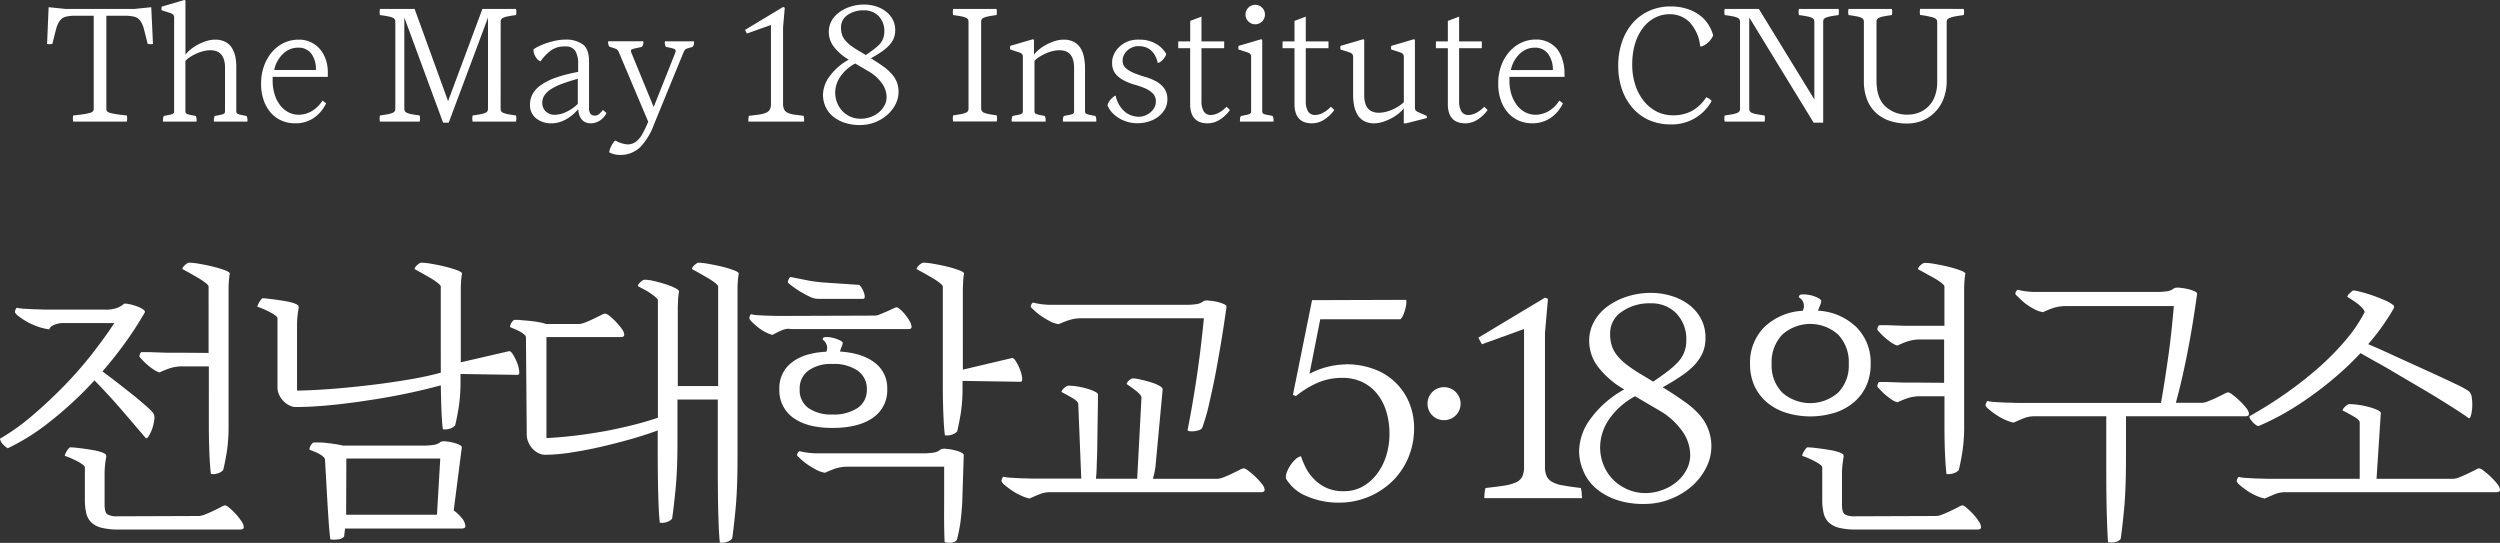 <svg xmlns="http://www.w3.org/2000/svg" viewBox="0 0 585.61 127.17"><rect x="0" y="0" width="585.61" height="127.17" fill="#333333" stroke="none"/><defs><style>.cls-1{fill:#fff;}</style></defs><g id="레이어_2" data-name="레이어 2"><g id="레이어_1-2" data-name="레이어 1"><path class="cls-1" d="M35.43,1.69l.4,8.6a3.23,3.23,0,0,1-1.24,0c-.35-1.44-.64-2.6-.88-3.48a5.59,5.59,0,0,0-.9-2,2.47,2.47,0,0,0-1.38-.9,9.4,9.4,0,0,0-2.32-.22h-4.2V25.45a1.11,1.11,0,0,0,.14.58,1.23,1.23,0,0,0,.64.38,12.83,12.83,0,0,0,1.44.32c.63.1,1.49.21,2.58.32a3.85,3.85,0,0,1,.08.7,4.69,4.69,0,0,1-.08.74H17.15a4.69,4.69,0,0,1-.08-.74,3.85,3.85,0,0,1,.08-.7c1.07-.11,1.92-.22,2.56-.32a13.38,13.38,0,0,0,1.46-.32,1.23,1.23,0,0,0,.64-.38,1.11,1.11,0,0,0,.14-.58V3.69h-4.2a9.4,9.4,0,0,0-2.32.22,2.47,2.47,0,0,0-1.38.9,5.59,5.59,0,0,0-.9,2c-.24.88-.53,2-.88,3.48a3.23,3.23,0,0,1-1.24,0l.36-8.6,4,.4H31.51Z"/><path class="cls-1" d="M57.75,27.17a1.61,1.61,0,0,1,.2.64,2.58,2.58,0,0,1,0,.68H50.11a2.42,2.42,0,0,1,0-.66,1.6,1.6,0,0,1,.2-.66l1.32-.26a3.29,3.29,0,0,0,.72-.22.59.59,0,0,0,.3-.28,1.16,1.16,0,0,0,.06-.4V15.89q0-4.12-3.44-4.12a6.54,6.54,0,0,0-1.66.22,9.11,9.11,0,0,0-1.64.58,10.72,10.72,0,0,0-1.46.8,5.32,5.32,0,0,0-1.08.88V26a1.16,1.16,0,0,0,.06.4.59.59,0,0,0,.3.28,3.29,3.29,0,0,0,.72.22l1.32.26a1.61,1.61,0,0,1,.2.64,2.58,2.58,0,0,1,0,.68H38.19a2.42,2.42,0,0,1,0-.66,1.6,1.6,0,0,1,.2-.66l1.32-.26a3.29,3.29,0,0,0,.72-.22.59.59,0,0,0,.3-.28,1.16,1.16,0,0,0,.06-.4V4.33a1.42,1.42,0,0,0-.18-.86,1.68,1.68,0,0,0-.74-.42l-2-.64A1,1,0,0,1,37.83,2a1.26,1.26,0,0,1,.08-.46L43,.05c.29-.11.44,0,.44.24V12.81a6.51,6.51,0,0,1,1.2-1.22,10.45,10.45,0,0,1,1.68-1.12,10.71,10.71,0,0,1,2-.84,6.56,6.56,0,0,1,2.08-.34,5,5,0,0,1,2.42.54,4,4,0,0,1,1.54,1.46,6.48,6.48,0,0,1,.8,2.14A13.11,13.11,0,0,1,55.35,16V26a1.16,1.16,0,0,0,.06.4.59.59,0,0,0,.3.28,3.29,3.29,0,0,0,.72.22Z"/><path class="cls-1" d="M76.79,18H63.87a2,2,0,0,0,0,.44v.44a10.59,10.59,0,0,0,.5,3.36,8.17,8.17,0,0,0,1.34,2.52,5.81,5.81,0,0,0,1.94,1.58,5.22,5.22,0,0,0,2.34.54,6.34,6.34,0,0,0,2.86-.74,7.6,7.6,0,0,0,2.7-2.58l.84.64a8.48,8.48,0,0,1-2.88,3.42,7.53,7.53,0,0,1-4.36,1.26A7.77,7.77,0,0,1,66,28.27a7.34,7.34,0,0,1-2.51-1.8,8.78,8.78,0,0,1-1.7-2.92,11.66,11.66,0,0,1-.63-4,12,12,0,0,1,.68-4.08,10.2,10.2,0,0,1,1.86-3.26,8.53,8.53,0,0,1,2.8-2.16A8,8,0,0,1,70,9.29a6.3,6.3,0,0,1,2.86.62A6.19,6.19,0,0,1,75,11.57,7.55,7.55,0,0,1,76.33,14a9,9,0,0,1,.46,2.9Zm-7-6.84a5,5,0,0,0-3.46,1.42,7.22,7.22,0,0,0-2.1,3.82H74A6.22,6.22,0,0,0,73,12.67,3.69,3.69,0,0,0,69.75,11.17Z"/><path class="cls-1" d="M117.27,25.45a1.22,1.22,0,0,0,.12.58,1.07,1.07,0,0,0,.5.4,5.15,5.15,0,0,0,1.1.32c.48.09,1.1.19,1.88.3a4.48,4.48,0,0,1,.08.72,4.73,4.73,0,0,1-.08.72H110.71a4.73,4.73,0,0,1-.08-.72,4.48,4.48,0,0,1,.08-.72c.77-.11,1.4-.21,1.88-.3a5.15,5.15,0,0,0,1.1-.32,1.12,1.12,0,0,0,.5-.4,1.22,1.22,0,0,0,.12-.58V4.13l-9.2,24.6h-1.32L94.71,4.09V25.45a1.22,1.22,0,0,0,.12.58,1.12,1.12,0,0,0,.5.4,5.15,5.15,0,0,0,1.1.32c.48.09,1.11.19,1.88.3a4.48,4.48,0,0,1,.08.72,4.73,4.73,0,0,1-.08.72H89a4.73,4.73,0,0,1-.08-.72,4.48,4.48,0,0,1,.08-.72c.77-.11,1.4-.21,1.88-.3a5.34,5.34,0,0,0,1.1-.32,1.12,1.12,0,0,0,.5-.4,1.22,1.22,0,0,0,.12-.58V5.13a1.19,1.19,0,0,0-.12-.58,1.06,1.06,0,0,0-.5-.4,4.78,4.78,0,0,0-1.1-.32c-.48-.1-1.11-.2-1.88-.3a4.73,4.73,0,0,1-.08-.72A4.48,4.48,0,0,1,89,2.09h8.12l7.84,21.6L113,2.09h7.88a4.48,4.48,0,0,1,.08.72,4.73,4.73,0,0,1-.08.72c-.78.1-1.4.2-1.88.3a4.63,4.63,0,0,0-1.1.32,1,1,0,0,0-.5.4,1.19,1.19,0,0,0-.12.58Z"/><path class="cls-1" d="M142.07,26.49a4.43,4.43,0,0,1-1.7,1.84,4.09,4.09,0,0,1-1.94.56q-2.69,0-3-3.32a9.87,9.87,0,0,1-2.74,2.32,6.9,6.9,0,0,1-3.5,1,5.57,5.57,0,0,1-3.6-1.16,3.89,3.89,0,0,1-1.44-3.2,5.17,5.17,0,0,1,.62-2.52,6.17,6.17,0,0,1,2-2.12,13.75,13.75,0,0,1,3.48-1.72,33.12,33.12,0,0,1,5.18-1.32V15a5.8,5.8,0,0,0-.66-3.06,2.57,2.57,0,0,0-2.38-1.06,5.36,5.36,0,0,0-3.42,1,11.06,11.06,0,0,0-2.34,2.48A1.8,1.8,0,0,1,126,14a3.37,3.37,0,0,1-.54-.68,3.88,3.88,0,0,1-.38-.86,2.36,2.36,0,0,1-.1-.9,7.48,7.48,0,0,1,1.32-.76,14.71,14.71,0,0,1,1.86-.74,15.68,15.68,0,0,1,2.12-.56,10.42,10.42,0,0,1,2.1-.22,6.68,6.68,0,0,1,4.14,1.12c1,.74,1.46,2.09,1.46,4v10.8a2.34,2.34,0,0,0,.34,1.48,1.27,1.27,0,0,0,1,.4,1.56,1.56,0,0,0,1-.34,5.3,5.3,0,0,0,.9-1Zm-12,.4a6.5,6.5,0,0,0,2.62-.7,9.37,9.37,0,0,0,2.66-1.86V18.45c-1.42.4-2.64.79-3.68,1.18a13,13,0,0,0-2.58,1.24,5.13,5.13,0,0,0-1.54,1.44,3.1,3.1,0,0,0-.52,1.78,2.68,2.68,0,0,0,.8,2A3.07,3.07,0,0,0,130.07,26.89Z"/><path class="cls-1" d="M162.55,9.69a2.06,2.06,0,0,1,0,.66,1.21,1.21,0,0,1-.36.66c-.4.1-.72.19-.94.26a2.51,2.51,0,0,0-.56.22.75.75,0,0,0-.32.28,3.42,3.42,0,0,0-.22.4l-7,17.08A15.11,15.11,0,0,1,150,34.44a6.64,6.64,0,0,1-4.84,1.85,5.54,5.54,0,0,1-1.28-.16,5.28,5.28,0,0,1-1.16-.44,2.1,2.1,0,0,1,.14-.7,5.06,5.06,0,0,1,.36-.84,5.46,5.46,0,0,1,.46-.76,1.36,1.36,0,0,1,.48-.46,7.09,7.09,0,0,0,2.64.88,3.19,3.19,0,0,0,2-.5,5.39,5.39,0,0,0,1.6-1.8,23.88,23.88,0,0,0,1.44-3l-6.92-16.36a1.25,1.25,0,0,0-.56-.66,10,10,0,0,0-1.52-.5,1.15,1.15,0,0,1-.36-.66,1.81,1.81,0,0,1,0-.66h8.2a2.06,2.06,0,0,1,0,.66,1.21,1.21,0,0,1-.36.66l-1.34.3a3.81,3.81,0,0,0-.76.2.78.78,0,0,0-.34.18.29.29,0,0,0-.08.24,1.77,1.77,0,0,0,.16.6l5.16,12.56,5-12.56a2.05,2.05,0,0,0,.16-.6c0-.22-.16-.38-.46-.5A11.72,11.72,0,0,0,156,11a1.48,1.48,0,0,1-.24-.66,1.62,1.62,0,0,1,0-.66Z"/><path class="cls-1" d="M188.23,27.13a4.47,4.47,0,0,1,.12.68,6,6,0,0,1,0,.68H175.31a6,6,0,0,1,0-.68,4.47,4.47,0,0,1,.12-.68c1-.11,1.85-.22,2.52-.32a6.36,6.36,0,0,0,1.58-.44,1.7,1.7,0,0,0,.82-.76,3,3,0,0,0,.24-1.32V5.85l-5.64,2L174.51,7l8.92-5.36.4.16-.4,4.6V24.29a3,3,0,0,0,.24,1.32,1.78,1.78,0,0,0,.8.78,4.74,4.74,0,0,0,1.48.44Z"/><path class="cls-1" d="M204,13.65c1.12.69,2.09,1.33,2.92,1.92a11.47,11.47,0,0,1,2,1.8,6.52,6.52,0,0,1,1.18,1.92,6.3,6.3,0,0,1,.38,2.24,6.5,6.5,0,0,1-.7,2.88,8.32,8.32,0,0,1-1.92,2.48A9.88,9.88,0,0,1,205,28.63a9.52,9.52,0,0,1-3.54.66,11.21,11.21,0,0,1-3.74-.58A8.41,8.41,0,0,1,195,27.17a6.2,6.2,0,0,1-1.66-2.26,6.75,6.75,0,0,1-.56-2.74,7.44,7.44,0,0,1,1.54-4.28,13.61,13.61,0,0,1,4.5-3.92,12,12,0,0,1-3.42-2.92,5.74,5.74,0,0,1-1.26-3.56,5.26,5.26,0,0,1,.66-2.62,6.3,6.3,0,0,1,1.8-2,9.07,9.07,0,0,1,2.64-1.32,10.37,10.37,0,0,1,3.18-.48,9.05,9.05,0,0,1,2.7.4,7.43,7.43,0,0,1,2.32,1.16,5.83,5.83,0,0,1,1.64,1.88,5.29,5.29,0,0,1,.62,2.6,5,5,0,0,1-.4,2,6.17,6.17,0,0,1-1.16,1.66,11.21,11.21,0,0,1-1.8,1.46C205.65,12.7,204.87,13.17,204,13.65Zm-2.32,14.16a6.7,6.7,0,0,0,2.2-.38,6.62,6.62,0,0,0,1.92-1.06,5.7,5.7,0,0,0,1.36-1.62,4.19,4.19,0,0,0,.52-2,5.58,5.58,0,0,0-1.16-3.32,9.65,9.65,0,0,0-3-2.68l-3.2-1.88a9.9,9.9,0,0,0-3.6,3.26,6.7,6.7,0,0,0-1.08,3.5,6.4,6.4,0,0,0,.48,2.5,5.94,5.94,0,0,0,1.32,2,6.24,6.24,0,0,0,1.94,1.28A6.1,6.1,0,0,0,201.67,27.81ZM197,6.49a5.2,5.2,0,0,0,.22,1.58,4,4,0,0,0,.74,1.34,8,8,0,0,0,1.32,1.26,19,19,0,0,0,2,1.3l1.52.92c.72-.48,1.35-.93,1.9-1.34a12.67,12.67,0,0,0,1.4-1.24A4.6,4.6,0,0,0,206.87,9a4.4,4.4,0,0,0,.28-1.58,5,5,0,0,0-1.34-3.66,4.63,4.63,0,0,0-3.42-1.34,6.41,6.41,0,0,0-3.9,1.12A3.47,3.47,0,0,0,197,6.49Z"/><path class="cls-1" d="M229.83,25.45A1.22,1.22,0,0,0,230,26a1.07,1.07,0,0,0,.5.4,5.15,5.15,0,0,0,1.1.32c.48.09,1.1.19,1.88.3a4.48,4.48,0,0,1,.08.72,4.73,4.73,0,0,1-.08.72H223.27a3.72,3.72,0,0,1-.08-.72,3.57,3.57,0,0,1,.08-.72c.77-.11,1.4-.21,1.88-.3a5.34,5.34,0,0,0,1.1-.32,1.12,1.12,0,0,0,.5-.4,1.22,1.22,0,0,0,.12-.58V5.13a1.19,1.19,0,0,0-.12-.58,1.06,1.06,0,0,0-.5-.4,4.78,4.78,0,0,0-1.1-.32c-.48-.1-1.11-.2-1.88-.3a3.72,3.72,0,0,1-.08-.72,3.57,3.57,0,0,1,.08-.72h10.16a4.48,4.48,0,0,1,.08.72,4.73,4.73,0,0,1-.08.72c-.78.1-1.4.2-1.88.3a4.63,4.63,0,0,0-1.1.32,1,1,0,0,0-.5.4,1.19,1.19,0,0,0-.12.58Z"/><path class="cls-1" d="M256.59,27.17a1.78,1.78,0,0,1,.2.64,3.86,3.86,0,0,1,0,.68H249a2.42,2.42,0,0,1,0-.66,1.47,1.47,0,0,1,.2-.66l1.32-.26a3.29,3.29,0,0,0,.72-.22.59.59,0,0,0,.3-.28,1.16,1.16,0,0,0,.06-.4V15.89q0-4.12-3.44-4.12a6.48,6.48,0,0,0-1.66.22,8.85,8.85,0,0,0-1.64.58,10.72,10.72,0,0,0-1.46.8,4.82,4.82,0,0,0-1.08.88V26a1.16,1.16,0,0,0,.06.4.59.59,0,0,0,.3.28,3.29,3.29,0,0,0,.72.22l1.32.26a1.78,1.78,0,0,1,.2.64,3.86,3.86,0,0,1,0,.68H237a2.42,2.42,0,0,1,0-.66,1.47,1.47,0,0,1,.2-.66l1.32-.26a3.29,3.29,0,0,0,.72-.22.59.59,0,0,0,.3-.28,1.16,1.16,0,0,0,.06-.4V13.53a1.42,1.42,0,0,0-.18-.86,1.68,1.68,0,0,0-.74-.42l-2-.64a.88.88,0,0,1-.08-.42,1.08,1.08,0,0,1,.08-.46l5.08-1.48c.29-.11.44,0,.44.24v3.32a6.51,6.51,0,0,1,1.2-1.22,9.63,9.63,0,0,1,1.68-1.12,10.43,10.43,0,0,1,2-.84,6.52,6.52,0,0,1,2.08-.34,5,5,0,0,1,2.42.54,4.08,4.08,0,0,1,1.54,1.46,6.48,6.48,0,0,1,.8,2.14,13.11,13.11,0,0,1,.24,2.54V26a1.16,1.16,0,0,0,.06.4.59.59,0,0,0,.3.28,3.29,3.29,0,0,0,.72.22Z"/><path class="cls-1" d="M266.67,10.81a3.6,3.6,0,0,0-1.38.26,3.74,3.74,0,0,0-2,1.8,2.69,2.69,0,0,0-.32,1.3,2.26,2.26,0,0,0,.78,1.82,7.2,7.2,0,0,0,1.94,1.14,25.43,25.43,0,0,0,2.52.88,12.78,12.78,0,0,1,2.52,1,5.92,5.92,0,0,1,1.94,1.64,4.25,4.25,0,0,1,.78,2.66,4.58,4.58,0,0,1-.58,2.26,6,6,0,0,1-1.54,1.76,7.28,7.28,0,0,1-2.24,1.14,9.2,9.2,0,0,1-2.68.4,8.3,8.3,0,0,1-2.3-.32,8.57,8.57,0,0,1-2-.88,7.53,7.53,0,0,1-1.62-1.32,5.35,5.35,0,0,1-1.06-1.68,2.28,2.28,0,0,1,.34-.82,3.58,3.58,0,0,1,.58-.74,3.82,3.82,0,0,1,.6-.52c.18-.14.32-.19.4-.16a6.62,6.62,0,0,0,2.18,3.78,5.22,5.22,0,0,0,3.22,1.14,4.14,4.14,0,0,0,1.42-.26,4.69,4.69,0,0,0,1.28-.74,4.19,4.19,0,0,0,.94-1.12,2.83,2.83,0,0,0,.36-1.4,2.59,2.59,0,0,0-.76-2,6.3,6.3,0,0,0-1.9-1.2,19.68,19.68,0,0,0-2.46-.84,12.1,12.1,0,0,1-2.46-1,6,6,0,0,1-1.9-1.54,4,4,0,0,1-.76-2.58,4.46,4.46,0,0,1,.5-2.1,5.56,5.56,0,0,1,1.36-1.74,6.25,6.25,0,0,1,2-1.2A7.13,7.13,0,0,1,267,9.29a7.41,7.41,0,0,1,3.66.9,6.4,6.4,0,0,1,2.5,2.42,1.36,1.36,0,0,1-.22.64,5.5,5.5,0,0,1-.52.7,3.67,3.67,0,0,1-.64.56,1.21,1.21,0,0,1-.58.22C270.57,12.11,269.07,10.81,266.67,10.81Z"/><path class="cls-1" d="M288.11,25.77a8.65,8.65,0,0,1-2.5,2.34,5.41,5.41,0,0,1-2.74.78,5.74,5.74,0,0,1-1.58-.22,3.29,3.29,0,0,1-1.3-.74,3.46,3.46,0,0,1-.88-1.4,6.23,6.23,0,0,1-.32-2.16V11.29H276V9.69h2.8V4.89l2.64-1v5.8h5.32v1.6h-5.32V23.65a4.68,4.68,0,0,0,.52,2.42,1.85,1.85,0,0,0,1.72.86,4,4,0,0,0,1.82-.52A7,7,0,0,0,287.31,25Z"/><path class="cls-1" d="M298.11,27.17a1.78,1.78,0,0,1,.2.64,3.86,3.86,0,0,1,0,.68h-7.84a2.42,2.42,0,0,1,0-.66,1.47,1.47,0,0,1,.2-.66l1.32-.26a3.29,3.29,0,0,0,.72-.22.59.59,0,0,0,.3-.28,1.16,1.16,0,0,0,.06-.4V13.53a1.42,1.42,0,0,0-.18-.86,1.68,1.68,0,0,0-.74-.42l-2-.64a.88.88,0,0,1-.08-.42,1.08,1.08,0,0,1,.08-.46l5.08-1.48c.29-.11.44,0,.44.24V26a1.16,1.16,0,0,0,.06.4.59.59,0,0,0,.3.28,3.29,3.29,0,0,0,.72.22ZM291.75,3.41a2.28,2.28,0,1,1,4.56,0,2.28,2.28,0,1,1-4.56,0Z"/><path class="cls-1" d="M312.55,25.77a8.65,8.65,0,0,1-2.5,2.34,5.41,5.41,0,0,1-2.74.78,5.74,5.74,0,0,1-1.58-.22,3.29,3.29,0,0,1-1.3-.74,3.46,3.46,0,0,1-.88-1.4,6.23,6.23,0,0,1-.32-2.16V11.29h-2.8V9.69h2.8V4.89l2.64-1v5.8h5.32v1.6h-5.32V23.65a4.68,4.68,0,0,0,.52,2.42,1.85,1.85,0,0,0,1.72.86,4,4,0,0,0,1.82-.52A7,7,0,0,0,311.75,25Z"/><path class="cls-1" d="M334.23,27.17v.48l-4.84,1.24h-.56V25.37a7.28,7.28,0,0,1-1.21,1.22,11,11,0,0,1-1.69,1.12,13.37,13.37,0,0,1-2,.84,6.81,6.81,0,0,1-2,.34,5,5,0,0,1-2.42-.54A4,4,0,0,1,318,26.89a6.43,6.43,0,0,1-.8-2.14,13.18,13.18,0,0,1-.24-2.54V13.53a1.42,1.42,0,0,0-.18-.86,1.68,1.68,0,0,0-.74-.42l-2-.64a.88.88,0,0,1-.08-.42,1.08,1.08,0,0,1,.08-.46l5.08-1.48c.29-.11.44,0,.44.24v12.8c0,2.74,1.14,4.12,3.44,4.12a7.09,7.09,0,0,0,1.66-.22,10,10,0,0,0,1.64-.58,11,11,0,0,0,1.44-.8,8.29,8.29,0,0,0,1.1-.88V13.53a1.42,1.42,0,0,0-.18-.86,1.68,1.68,0,0,0-.74-.42l-2-.64a.88.88,0,0,1-.08-.42,1.08,1.08,0,0,1,.08-.46L331,9.25c.29-.11.44,0,.44.24V25.05a1.37,1.37,0,0,0,.18.84,2.23,2.23,0,0,0,.74.44Z"/><path class="cls-1" d="M348.47,25.77a8.65,8.65,0,0,1-2.5,2.34,5.41,5.41,0,0,1-2.74.78,5.74,5.74,0,0,1-1.58-.22,3.29,3.29,0,0,1-1.3-.74,3.46,3.46,0,0,1-.88-1.4,6.23,6.23,0,0,1-.32-2.16V11.29h-2.8V9.69h2.8V4.89l2.64-1v5.8h5.32v1.6h-5.32V23.65a4.68,4.68,0,0,0,.52,2.42,1.85,1.85,0,0,0,1.72.86,4,4,0,0,0,1.82-.52A7,7,0,0,0,347.67,25Z"/><path class="cls-1" d="M366.5,18H353.58a2.87,2.87,0,0,0,0,.44v.44a10.59,10.59,0,0,0,.5,3.36,8.4,8.4,0,0,0,1.35,2.52,5.71,5.71,0,0,0,1.94,1.58,5.22,5.22,0,0,0,2.34.54,6.37,6.37,0,0,0,2.86-.74,7.6,7.6,0,0,0,2.7-2.58l.84.64a8.64,8.64,0,0,1-2.88,3.42,7.56,7.56,0,0,1-4.36,1.26,7.74,7.74,0,0,1-3.08-.62,7.34,7.34,0,0,1-2.51-1.8,8.62,8.62,0,0,1-1.7-2.92,11.66,11.66,0,0,1-.63-4,12,12,0,0,1,.67-4.08,10.42,10.42,0,0,1,1.87-3.26,8.43,8.43,0,0,1,2.8-2.16,7.94,7.94,0,0,1,3.5-.78,6.29,6.29,0,0,1,5,2.28A7.34,7.34,0,0,1,366,14a9,9,0,0,1,.46,2.9Zm-7-6.84A5,5,0,0,0,356,12.59a7.28,7.28,0,0,0-2.09,3.82h9.84a6.22,6.22,0,0,0-1.08-3.74A3.69,3.69,0,0,0,359.47,11.17Z"/><path class="cls-1" d="M398.26,10.89a9.58,9.58,0,0,0-2.54-5.74,6.44,6.44,0,0,0-4.58-1.82,7.43,7.43,0,0,0-3.47.82,8.12,8.12,0,0,0-2.79,2.36A11.56,11.56,0,0,0,383,10.23a17,17,0,0,0-.66,4.94,15.09,15.09,0,0,0,.72,4.74,11.94,11.94,0,0,0,2,3.76,9.36,9.36,0,0,0,3,2.46,8.37,8.37,0,0,0,3.78.88A9.28,9.28,0,0,0,396.29,26a9.4,9.4,0,0,0,3.38-3.22,3,3,0,0,1,.69.34,1.87,1.87,0,0,1,.58.54,10.61,10.61,0,0,1-9.68,5.48,12.37,12.37,0,0,1-4.82-.94,11,11,0,0,1-3.84-2.72A13.2,13.2,0,0,1,380,21.11a16.65,16.65,0,0,1-.94-5.74A16.86,16.86,0,0,1,380,9.65a13.08,13.08,0,0,1,2.54-4.36,11.13,11.13,0,0,1,3.86-2.78,12,12,0,0,1,4.88-1,12.57,12.57,0,0,1,3.76.52A9.92,9.92,0,0,1,398,3.47a8,8,0,0,1,2.08,2.14,9,9,0,0,1,1.22,2.68,4,4,0,0,1-.48.86,5.3,5.3,0,0,1-.74.84,5.08,5.08,0,0,1-.9.64A2,2,0,0,1,398.26,10.89Z"/><path class="cls-1" d="M430.67,2.09a4.48,4.48,0,0,1,.08.72,4.73,4.73,0,0,1-.08.72c-.78.1-1.41.2-1.88.3a4.73,4.73,0,0,0-1.11.32,1.06,1.06,0,0,0-.5.4,1.33,1.33,0,0,0-.11.58v23.6h-2.24L409.75,4.09V25.45a1.22,1.22,0,0,0,.12.58,1.07,1.07,0,0,0,.5.4,5.22,5.22,0,0,0,1.09.32c.49.09,1.11.19,1.88.3a3.57,3.57,0,0,1,.08.72,3.72,3.72,0,0,1-.08.72H404a3.72,3.72,0,0,1-.08-.72,3.57,3.57,0,0,1,.08-.72c.77-.11,1.39-.21,1.88-.3a5.22,5.22,0,0,0,1.09-.32,1.07,1.07,0,0,0,.5-.4,1.22,1.22,0,0,0,.12-.58V5.13a1.19,1.19,0,0,0-.12-.58,1,1,0,0,0-.5-.4,4.67,4.67,0,0,0-1.09-.32c-.49-.1-1.11-.2-1.88-.3a3.72,3.72,0,0,1-.08-.72,3.57,3.57,0,0,1,.08-.72h8l13,21.2V5.13a1.19,1.19,0,0,0-.12-.58,1.06,1.06,0,0,0-.5-.4,4.73,4.73,0,0,0-1.11-.32c-.47-.1-1.1-.2-1.88-.3a4.73,4.73,0,0,1-.08-.72,4.48,4.48,0,0,1,.08-.72Z"/><path class="cls-1" d="M460,2.09a4.48,4.48,0,0,1,.08.72,4.73,4.73,0,0,1-.08.72c-.78.1-1.42.2-1.95.3a6.85,6.85,0,0,0-1.24.32,1.64,1.64,0,0,0-.64.4.87.87,0,0,0-.17.58V18.89a11.42,11.42,0,0,1-.73,4.22,9.12,9.12,0,0,1-2,3.14,8.8,8.8,0,0,1-2.95,2,9.52,9.52,0,0,1-3.59.68,12.55,12.55,0,0,1-4.25-.68,8.82,8.82,0,0,1-3.17-1.94,8.34,8.34,0,0,1-2-3.1,11.7,11.7,0,0,1-.71-4.2V5.13a1.19,1.19,0,0,0-.12-.58,1,1,0,0,0-.5-.4,4.67,4.67,0,0,0-1.09-.32c-.49-.1-1.11-.2-1.88-.3a3.72,3.72,0,0,1-.08-.72,3.57,3.57,0,0,1,.08-.72h10.15a3.57,3.57,0,0,1,.08.72,3.72,3.72,0,0,1-.08.72c-.77.1-1.39.2-1.88.3a4.67,4.67,0,0,0-1.09.32,1,1,0,0,0-.5.4,1.08,1.08,0,0,0-.13.58V18.85q0,4.08,2,6a7.35,7.35,0,0,0,5.34,2,7.17,7.17,0,0,0,2.7-.52,6.42,6.42,0,0,0,3.65-3.86,9.25,9.25,0,0,0,.53-3.22V5.13c0-.46-.29-.78-.84-1a18.61,18.61,0,0,0-3.16-.62,3.72,3.72,0,0,1-.08-.72,3.57,3.57,0,0,1,.08-.72Z"/><path class="cls-1" d="M22.12,89.11A87.7,87.7,0,0,1,11.41,99a50.44,50.44,0,0,1-9.59,6,5,5,0,0,1-1.19-1A2.24,2.24,0,0,1,0,102.76a50.63,50.63,0,0,0,7.59-5.43Q11.42,94.07,15,90.4t6.58-7.52q3-3.85,5.21-7.21H14.91a5.37,5.37,0,0,0-2.34.48q-1,.5-1,1a13.53,13.53,0,0,1-3-.74,15.17,15.17,0,0,1-2.49-1.18A14.22,14.22,0,0,1,4.27,74a2.32,2.32,0,0,1-.77-.86c0-.09,0-.3.14-.62s.28-.46.42-.41a8.87,8.87,0,0,0,1.57.21l2.53.13c.95,0,2,.08,3.14.08H24.57a7.83,7.83,0,0,0,2.9-.42,5.85,5.85,0,0,0,1.65-1,6.54,6.54,0,0,1,1.5.21,12.2,12.2,0,0,1,1.68.52,5.05,5.05,0,0,1,1.3.7c.33.25.42.49.28.72Q31.71,77,29.22,80.43T24,87q1.89,1.39,3.74,2.83t3.47,2.73c1.07.86,2,1.66,2.83,2.38a21,21,0,0,1,1.79,1.72,2.11,2.11,0,0,1,.32,1.57,10,10,0,0,1-.49,2.17,8.74,8.74,0,0,1-.84,1.78c-.31.47-.55.59-.74.36l-2.34-2.73c-.92-1.08-1.88-2.21-2.91-3.4S26.73,94,25.58,92.75,23.29,90.27,22.12,89.11Zm30.59,29.26a2.14,2.14,0,0,1,1,.59,14.07,14.07,0,0,1,1.51,1.43,13.28,13.28,0,0,1,1.33,1.69,2.82,2.82,0,0,1,.56,1.41c0,.36-.28.55-.84.55H27.86a16.47,16.47,0,0,1-4.06-.41,5.46,5.46,0,0,1-2.42-1.27,4.42,4.42,0,0,1-1.18-2.18,13.67,13.67,0,0,1-.32-3.14v-7.56c0-.19-.17-.41-.53-.67a9.93,9.93,0,0,0-1.26-.77c-.49-.26-1-.5-1.54-.73a9,9,0,0,0-1.29-.49c-.09,0-.1-.18,0-.39a3.31,3.31,0,0,1,.32-.66,5.29,5.29,0,0,1,.46-.67c.16-.21.31-.31.45-.31a13.66,13.66,0,0,1,1.43.1c.63.07,1.31.15,2,.25s1.44.21,2.16.35a11.76,11.76,0,0,1,1.86.49,4.57,4.57,0,0,1,.7.35c.23.14.3.44.21.91s-.18,1.09-.25,1.75-.1,1.3-.1,2v7.21c0,1.22.22,2,.67,2.28a4.21,4.21,0,0,0,2.27.46l19.18-.07a4.43,4.43,0,0,0,1.47-.39q1-.39,1.92-.84c.63-.3,1.21-.58,1.72-.84A3.08,3.08,0,0,1,52.71,118.37Zm-3.85-35.7V67.11c0-.19-.23-.47-.7-.84a14.85,14.85,0,0,0-1.71-1.15c-.68-.4-1.36-.78-2-1.15l-1.65-.91c-.09-.05-.1-.15,0-.31a1.51,1.51,0,0,1,.38-.53,4.43,4.43,0,0,1,.59-.48,1,1,0,0,1,.53-.21,15.12,15.12,0,0,1,2.45.28c1.07.18,2.14.4,3.19.66a24.92,24.92,0,0,1,2.76.84c.79.3,1.17.57,1.12.81-.09.51-.16,1.09-.21,1.75s-.07,1.32-.07,2V99.47a40.23,40.23,0,0,1-.42,6.43c-.28,1.69-.56,3.09-.84,4.21a2.74,2.74,0,0,1-1.37.8,3.19,3.19,0,0,1-1.5.11c-.14-1-.26-2.54-.35-4.66s-.14-4.42-.14-6.89V85.82h-6a9.84,9.84,0,0,0-3.08.42,20.85,20.85,0,0,0-2.45,1,4.3,4.3,0,0,1-1.4-.67c-.51-.35-1-.71-1.44-1.09a13.72,13.72,0,0,1-1.15-1.11l-.63-.68c-.14-.14-.14-.38,0-.71s.26-.5.35-.5c.61,0,1.2,0,1.78,0l1.9.07,2.27.07c.84,0,1.82,0,2.94,0Z"/><path class="cls-1" d="M119.28,82.25c.23,0,.52.21.87.77a12.22,12.22,0,0,1,.95,1.88,7.8,7.8,0,0,1,.52,2c.07.6-.05.91-.38.91l-13.37-.21V89a40.23,40.23,0,0,1-.42,6.43c-.28,1.69-.56,3.09-.84,4.21a2.75,2.75,0,0,1-1.36.8,3.24,3.24,0,0,1-1.51.11c-.14-.94-.24-2.33-.32-4.17s-.12-3.88-.17-6.12q-3.23.9-7.53,1.82T86.8,93.69q-4.62.74-9.21,1.19c-3,.3-5.84.46-8.36.46a3.47,3.47,0,0,1-1.4-.35,4.93,4.93,0,0,1-1.4-1,5.5,5.5,0,0,1-1.05-1.51A4.21,4.21,0,0,1,65,90.65V74.55c0-.19-.17-.41-.53-.67a9.27,9.27,0,0,0-1.26-.77c-.49-.26-1-.5-1.54-.73a9,9,0,0,0-1.29-.49c-.09,0-.11-.18,0-.39a4,4,0,0,1,.32-.66,5.29,5.29,0,0,1,.46-.67c.16-.21.31-.31.45-.31A13.66,13.66,0,0,1,63,70c.63.07,1.31.15,2,.25s1.44.21,2.17.35a10.89,10.89,0,0,1,1.85.49,4.57,4.57,0,0,1,.7.35c.23.14.3.44.21.91s-.18,1.09-.25,1.75-.1,1.3-.1,2v15.4q4.2-.08,8.85-.46c3.11-.26,6.16-.57,9.17-.94s5.87-.8,8.58-1.26,5.06-1,7.07-1.54V67.13c0-.19-.23-.47-.7-.84a14.18,14.18,0,0,0-1.72-1.16c-.67-.4-1.35-.78-2-1.15l-1.64-.91c-.09,0-.11-.16,0-.32a1.68,1.68,0,0,1,.39-.52,3.83,3.83,0,0,1,.59-.49,1,1,0,0,1,.53-.21,15.12,15.12,0,0,1,2.45.28q1.61.27,3.18.66a24.49,24.49,0,0,1,2.77.84c.79.3,1.17.57,1.12.81-.09.51-.16,1.09-.21,1.75s-.07,1.32-.07,2v17Zm-13,37.32a9.21,9.21,0,0,1,1.79,1.67,3.26,3.26,0,0,1,.94,2c0,.37-.28.56-.84.56l-2.59,0c-1.35,0-2.94,0-4.76,0h-20l-.21,1.89a2.24,2.24,0,0,1-1.5.66,6,6,0,0,1-1.72,0q-.21-1.41-.39-4t-.38-6l-.49-8.72a.93.93,0,0,0-.39-.62,4.73,4.73,0,0,0-.94-.67,10,10,0,0,0-1.19-.56l-1.12-.45a1.78,1.78,0,0,1,.31-1q.39-.69.81-.69l1.29,0c.54,0,1.12.07,1.75.14s1.26.15,1.89.25a17.74,17.74,0,0,1,1.79.35H99a15.41,15.41,0,0,0,2.66-.18,3.28,3.28,0,0,0,1.61-.73,2.72,2.72,0,0,1,1.19-.07,9.82,9.82,0,0,1,1.68.28,7.19,7.19,0,0,1,1.47.52c.42.21.61.43.56.66Zm-25.2,1h21.28l.77-13.16H81.13Z"/><path class="cls-1" d="M163.52,61.53a15.23,15.23,0,0,1,2.45.28q1.6.27,3.18.66a25.13,25.13,0,0,1,2.77.84c.79.3,1.16.57,1.12.81a15.29,15.29,0,0,0-.21,1.75c-.05.65-.07,1.32-.07,2v39.27q0,7.35-.46,12.11t-.8,6.93a2.74,2.74,0,0,1-1.37.8,3.19,3.19,0,0,1-1.5.11q-.21-1.47-.35-6t-.14-12.18V93.59h-9.45v10.29c0,4.2-.15,7.82-.46,10.88s-.57,5.31-.8,6.76a2.74,2.74,0,0,1-1.37.8,3.19,3.19,0,0,1-1.5.11c-.14-1-.26-2.93-.35-5.85s-.14-6.57-.14-11v-4.76q-2.67,1-6.13,2c-2.31.65-4.66,1.26-7.07,1.82s-4.76,1-7.07,1.36a41.81,41.81,0,0,1-6.19.53,3.47,3.47,0,0,1-1.4-.35,4.79,4.79,0,0,1-1.4-1,5.45,5.45,0,0,1-1-1.5,4.24,4.24,0,0,1-.42-1.85L123.2,79a.93.93,0,0,0-.39-.63,5.15,5.15,0,0,0-.94-.66,12.83,12.83,0,0,0-1.23-.6l-1.15-.49a1.74,1.74,0,0,1,.31-1c.26-.47.55-.7.88-.7s.85,0,1.43.07,1.22.1,1.91.17,1.37.16,2.06.28a13.27,13.27,0,0,1,1.88.46h7.7a4.55,4.55,0,0,0,1.47-.39q1-.39,1.92-.84l1.72-.84a3.08,3.08,0,0,1,1-.38,2.45,2.45,0,0,1,1.05.59,12.11,12.11,0,0,1,1.5,1.4A14.56,14.56,0,0,1,145.63,77a2.68,2.68,0,0,1,.6,1.41c0,.36-.28.55-.84.55H128v23.66c2-.1,4.06-.27,6.32-.53s4.53-.6,6.84-1,4.56-.91,6.77-1.45,4.27-1.13,6.18-1.79V70.35c0-.19-.17-.42-.49-.7s-.73-.59-1.19-.91a13.13,13.13,0,0,0-1.51-.91l-1.43-.77c-.1,0-.11-.16,0-.32a1.68,1.68,0,0,1,.39-.52,3.41,3.41,0,0,1,.59-.49,1,1,0,0,1,.53-.21,10.21,10.21,0,0,1,2.2.31c.91.21,1.81.46,2.7.74a14.26,14.26,0,0,1,2.27.91c.63.32.92.6.88.84a15.29,15.29,0,0,0-.21,1.75c0,.65-.07,1.33-.07,2V90.44h9.45V67.11c0-.18-.24-.46-.7-.84a15.49,15.49,0,0,0-1.72-1.15c-.67-.39-1.35-.78-2-1.15l-1.64-.91c-.1,0-.11-.15,0-.31a1.82,1.82,0,0,1,.39-.53,3.87,3.87,0,0,1,.59-.48A1,1,0,0,1,163.52,61.53Z"/><path class="cls-1" d="M184.94,77a4.8,4.8,0,0,0-2,.45c-.66.3-1.31.62-2,1a7.4,7.4,0,0,1-1.75-.71,9.78,9.78,0,0,1-1.68-1.11c-.52-.43-1-.82-1.33-1.19a2.29,2.29,0,0,1-.63-.84c-.05-.1,0-.3.1-.6s.25-.43.39-.38a6.33,6.33,0,0,0,1.29.21c.59,0,1.26.08,2,.1l2.56.07c.93,0,1.86,0,2.8,0l20.3-.07a3.52,3.52,0,0,0,1.19-.32l1.57-.66,1.47-.67a3.12,3.12,0,0,1,.81-.31,1.84,1.84,0,0,1,.8.48,8.25,8.25,0,0,1,1.19,1.23,10.47,10.47,0,0,1,1.05,1.54,2.86,2.86,0,0,1,.46,1.37c0,.32-.24.49-.7.49h-1c-.49,0-1.07,0-1.75,0s-1.4,0-2.17,0H184.94Zm22.89,14.14a7.76,7.76,0,0,1-3.36,6.72c-2.24,1.58-5.39,2.38-9.45,2.38s-7-.8-9.21-2.38a7.84,7.84,0,0,1-3.25-6.72,7.47,7.47,0,0,1,2.87-6.2q2.87-2.28,8.12-2.55a1.86,1.86,0,0,0,.21-.84,2.43,2.43,0,0,0-.21-1,2.55,2.55,0,0,0-.84-1c0-.38.24-.58.73-.6a5.88,5.88,0,0,1,1.61.18,7.63,7.63,0,0,1,1.61.56c.49.23.74.44.74.63a2.56,2.56,0,0,1-.25.87,8.24,8.24,0,0,0-.38,1.16q5.25.35,8.15,2.62A7.38,7.38,0,0,1,207.83,91.14ZM191.52,70a4.62,4.62,0,0,1-1.89-.53,23.68,23.68,0,0,1-2.21-1.19A22.71,22.71,0,0,1,185.53,67c-.53-.42-.85-.68-.94-.77s-.05-.35.14-.78.37-.6.56-.55c1.35.28,2.69.54,4,.8a34.51,34.51,0,0,0,4.52.53l7.28.49c.18,0,.39.17.63.52a6,6,0,0,1,.59,1.16,3,3,0,0,1,.25,1.12.44.44,0,0,1-.49.49Zm28.91,35.21a2.84,2.84,0,0,1,1.22-.07,11.45,11.45,0,0,1,1.79.28,9,9,0,0,1,1.61.52c.46.21.7.43.7.65l-.35,11.08q-.15,2.65-.42,4.65a39.48,39.48,0,0,1-.84,4.17,1.93,1.93,0,0,1-1.33.63,4.26,4.26,0,0,1-1.54-.14c-.05-.94-.08-2.3-.11-4.1s0-3.81,0-6v-7.56H198.8a9.51,9.51,0,0,0-3.08.42,20.85,20.85,0,0,0-2.45,1,6.28,6.28,0,0,1-2.14-.74,23,23,0,0,1-2-1.21,14.56,14.56,0,0,1-1.5-1.2l-.77-.72c-.19-.18-.19-.44,0-.76s.35-.46.49-.41a17.64,17.64,0,0,0,4.34.49h24.43a15.49,15.49,0,0,0,2.66-.18A3.28,3.28,0,0,0,220.43,105.21Zm-33.11-14a5.13,5.13,0,0,0,2,4.34A9.23,9.23,0,0,0,195,97.09a10,10,0,0,0,5.91-1.54,5,5,0,0,0,2.14-4.34,5.12,5.12,0,0,0-2.14-4.38A9.77,9.77,0,0,0,195,85.26a9,9,0,0,0-5.67,1.57A5.21,5.21,0,0,0,187.32,91.21Zm49.77-7.35c.23,0,.52.21.87.77a11.9,11.9,0,0,1,.95,1.89,7.63,7.63,0,0,1,.52,2c.07.6-.06.91-.38.91l-13.58-.21v1.19a40.45,40.45,0,0,1-.42,6.44q-.42,2.52-.84,4.2a2.74,2.74,0,0,1-1.37.8,3.19,3.19,0,0,1-1.5.11c-.14-1-.26-2.54-.35-4.66s-.14-4.42-.14-6.89V67.13c0-.19-.24-.47-.7-.84a14.18,14.18,0,0,0-1.72-1.16c-.67-.4-1.35-.78-2-1.15l-1.64-.91c-.1,0-.11-.16,0-.32a1.68,1.68,0,0,1,.39-.52,3.41,3.41,0,0,1,.59-.49,1,1,0,0,1,.53-.21,15.23,15.23,0,0,1,2.45.28q1.6.27,3.18.66a25.13,25.13,0,0,1,2.77.84c.79.3,1.16.57,1.12.81a13.34,13.34,0,0,0-.21,1.75c0,.65-.07,1.32-.07,2V86.59Z"/><path class="cls-1" d="M291.34,109.69a2.6,2.6,0,0,1,1.08.59,16.63,16.63,0,0,1,1.65,1.4,14.34,14.34,0,0,1,1.5,1.65,2.52,2.52,0,0,1,.67,1.41c0,.36-.28.55-.84.55H246a6.47,6.47,0,0,0-2.52.49c-.8.32-1.57.65-2.31,1A9.4,9.4,0,0,1,239,116a12.92,12.92,0,0,1-2.07-1.17,19.54,19.54,0,0,1-1.61-1.24,2.35,2.35,0,0,1-.73-.86c0-.1,0-.3.14-.63s.28-.46.42-.41a8.73,8.73,0,0,0,1.57.21l2.52.14c1,0,2,.07,3.15.07h10.89l-.7-17.43c0-.42-.44-.89-1.3-1.4s-1.71-1-2.55-1.41c-.1,0-.11-.15,0-.31a1.68,1.68,0,0,1,.39-.52,3.41,3.41,0,0,1,.59-.49,1,1,0,0,1,.53-.21,13.8,13.8,0,0,1,2,.17,17.51,17.51,0,0,1,2.27.49,12,12,0,0,1,1.89.7c.54.26.81.5.81.74L257,106.4c-.05,1.07-.09,2.07-.11,3s-.08,1.85-.17,2.74h9.66l1-18.9q.06-.57-1-1.47c-.75-.61-1.54-1.19-2.38-1.75-.1,0-.11-.16,0-.32a1.66,1.66,0,0,1,.35-.49,2.93,2.93,0,0,1,.56-.42,1.11,1.11,0,0,1,.53-.17,13.11,13.11,0,0,1,2,.35q1.19.27,2.31.63a9.34,9.34,0,0,1,1.89.8c.51.3.74.6.7.88L270.69,109a11.76,11.76,0,0,1-.25,1.61c-.11.51-.24,1-.38,1.54h15.19a4.55,4.55,0,0,0,1.47-.39q1-.39,1.92-.84l1.72-.84A3.08,3.08,0,0,1,291.34,109.69ZM248,75.94a6,6,0,0,1-2.14-.73,23,23,0,0,1-2-1.21,14.56,14.56,0,0,1-1.5-1.2l-.77-.72c-.19-.18-.19-.43,0-.76s.35-.46.49-.42a17.14,17.14,0,0,0,4.34.5h31.29a15.49,15.49,0,0,0,2.66-.18,3.28,3.28,0,0,0,1.61-.73,2.84,2.84,0,0,1,1.22-.07,13.82,13.82,0,0,1,1.82.27,9.43,9.43,0,0,1,1.65.53c.46.21.67.43.63.65-.38,2.72-.78,5.42-1.23,8.1s-.9,5.25-1.36,7.7-1,4.75-1.47,6.9-1.05,4-1.61,5.6a1.15,1.15,0,0,1-.7.56,5.17,5.17,0,0,1-1.19.28,5.22,5.22,0,0,1-1.12,0q-.5-.08-.42-.36,1.19-6,2.17-12.63T282,74.55H253.54a9.79,9.79,0,0,0-3.08.42A22.69,22.69,0,0,0,248,75.94Z"/><path class="cls-1" d="M315.28,85.33a18.56,18.56,0,0,1,6.44,1.08,14.08,14.08,0,0,1,8.33,7.82,15.34,15.34,0,0,1,1.19,6.11,17.59,17.59,0,0,1-1.33,6.81,16.82,16.82,0,0,1-3.71,5.52,17.84,17.84,0,0,1-12.6,5.07,18.46,18.46,0,0,1-7.49-1.51,9.84,9.84,0,0,1-4.9-4.16,3.16,3.16,0,0,1,.24-1.47,7.77,7.77,0,0,1,2-3,2.87,2.87,0,0,1,1.3-.73,18.26,18.26,0,0,0,1.05,2.55,10.48,10.48,0,0,0,1.89,2.7,10,10,0,0,0,2.9,2.1,9.39,9.39,0,0,0,4.17.84,8.91,8.91,0,0,0,4.27-1,10.81,10.81,0,0,0,3.39-2.88,13.71,13.71,0,0,0,2.24-4.26,16.68,16.68,0,0,0,.81-5.25,17.22,17.22,0,0,0-.84-5.6,12.27,12.27,0,0,0-2.31-4.14,9.86,9.86,0,0,0-3.47-2.55,10.83,10.83,0,0,0-4.37-.87,14.54,14.54,0,0,0-5.67,1.08,22.5,22.5,0,0,0-5.25,3.19l-.7-.28,4.48-22.19,22.05-.07a4,4,0,0,1,0,1.12,10.37,10.37,0,0,1-.31,1.4,9.19,9.19,0,0,1-.49,1.26,2.35,2.35,0,0,1-.56.77H309.26l-2.52,12.76a19,19,0,0,1,8.54-2.19Z"/><path class="cls-1" d="M338.24,98.42a3.82,3.82,0,0,1-3.85-3.85A3.86,3.86,0,0,1,341,91.84a3.85,3.85,0,0,1-2.73,6.58Z"/><path class="cls-1" d="M370.3,114.31a7.39,7.39,0,0,1,.21,1.19c0,.46.07.86.07,1.19H347.69a11.13,11.13,0,0,1,.07-1.19,5.69,5.69,0,0,1,.21-1.19c1.77-.19,3.24-.38,4.41-.56a10.68,10.68,0,0,0,2.76-.77,3,3,0,0,0,1.44-1.33,5.24,5.24,0,0,0,.42-2.31V77.07l-9.87,3.57-.84-1.54,15.61-9.38.7.28-.7,8v31.29a5.24,5.24,0,0,0,.42,2.31,3.13,3.13,0,0,0,1.4,1.36,8,8,0,0,0,2.59.77C367.38,113.94,368.71,114.12,370.3,114.31Z"/><path class="cls-1" d="M389.47,90.72c2,1.21,3.67,2.33,5.11,3.36a19.86,19.86,0,0,1,3.58,3.15,11.07,11.07,0,0,1,1.5,12.32,14.46,14.46,0,0,1-3.36,4.34,16.9,16.9,0,0,1-5,3,16.61,16.61,0,0,1-6.19,1.16,19.29,19.29,0,0,1-6.55-1,14.69,14.69,0,0,1-4.76-2.69,10.92,10.92,0,0,1-2.9-4,11.87,11.87,0,0,1-1-4.79,13,13,0,0,1,2.69-7.49,24.13,24.13,0,0,1,7.88-6.86,20.8,20.8,0,0,1-6-5.11,10,10,0,0,1-2.21-6.23,9.26,9.26,0,0,1,1.16-4.59,11,11,0,0,1,3.15-3.53,15.88,15.88,0,0,1,4.62-2.31,17.88,17.88,0,0,1,5.57-.84,15.87,15.87,0,0,1,4.72.7,13,13,0,0,1,4.06,2,10.1,10.1,0,0,1,2.87,3.29,9.25,9.25,0,0,1,1.09,4.55,8.68,8.68,0,0,1-.7,3.57,10.37,10.37,0,0,1-2,2.9,18.66,18.66,0,0,1-3.14,2.56Q391.78,89.46,389.47,90.72Zm-4.05,24.78a11.58,11.58,0,0,0,3.84-.67,11.06,11.06,0,0,0,3.36-1.85,9.4,9.4,0,0,0,2.38-2.84,7.15,7.15,0,0,0,.92-3.53,9.72,9.72,0,0,0-2-5.81,16.69,16.69,0,0,0-5.31-4.69L383,92.82a17.35,17.35,0,0,0-6.29,5.7,11.78,11.78,0,0,0-1.89,6.13,11,11,0,0,0,.84,4.37,10.35,10.35,0,0,0,2.3,3.43,10.92,10.92,0,0,0,3.4,2.24A10.45,10.45,0,0,0,385.42,115.5Zm-8.26-37.31a9.12,9.12,0,0,0,.38,2.76,7.28,7.28,0,0,0,1.29,2.35,14.43,14.43,0,0,0,2.31,2.2,34.19,34.19,0,0,0,3.44,2.28l2.66,1.61c1.26-.84,2.36-1.63,3.32-2.35A19.22,19.22,0,0,0,393,84.87a7.16,7.16,0,0,0,1.5-2.31A7.34,7.34,0,0,0,395,79.8a8.67,8.67,0,0,0-2.34-6.41,8.12,8.12,0,0,0-6-2.34,11.28,11.28,0,0,0-6.82,2A6.08,6.08,0,0,0,377.16,78.19Z"/><path class="cls-1" d="M438.19,85.33a12.07,12.07,0,0,1-1,5,11.21,11.21,0,0,1-2.87,3.85,13,13,0,0,1-4.48,2.48,19.39,19.39,0,0,1-11.55,0,13,13,0,0,1-4.48-2.48,11.21,11.21,0,0,1-2.87-3.85,12.07,12.07,0,0,1-1-5,11.72,11.72,0,0,1,3.35-8.72,14,14,0,0,1,9-3.81,3.18,3.18,0,0,0,.28-1,3.1,3.1,0,0,0-.2-1.09,2.76,2.76,0,0,0-1-1.08c0-.42.27-.65.81-.67a8.16,8.16,0,0,1,1.82.17,7.36,7.36,0,0,1,1.82.64c.54.28.8.51.8.7a3.14,3.14,0,0,1-.28,1.05c-.18.46-.35.88-.48,1.26a13.93,13.93,0,0,1,8.95,3.81A11.72,11.72,0,0,1,438.19,85.33ZM415,85.26a9,9,0,0,0,2.49,6.7,9.91,9.91,0,0,0,13.09,0,9,9,0,0,0,2.48-6.7,9.32,9.32,0,0,0-2.48-6.88,9.82,9.82,0,0,0-13.09,0A9.32,9.32,0,0,0,415,85.26Zm44.66,33.11a2.2,2.2,0,0,1,1,.59,14,14,0,0,1,1.5,1.43,12.44,12.44,0,0,1,1.33,1.69,2.73,2.73,0,0,1,.56,1.41c0,.36-.28.55-.84.55H434.83a16.47,16.47,0,0,1-4.06-.41,5.42,5.42,0,0,1-2.41-1.27,4.43,4.43,0,0,1-1.19-2.18,13.67,13.67,0,0,1-.32-3.14v-7.56c0-.19-.17-.41-.52-.67a9.93,9.93,0,0,0-1.26-.77c-.49-.26-1-.5-1.54-.73a9.54,9.54,0,0,0-1.3-.49q-.14-.07,0-.39a3.87,3.87,0,0,1,.31-.66,6.58,6.58,0,0,1,.46-.67c.16-.21.31-.31.45-.31a13.82,13.82,0,0,1,1.44.1c.63.07,1.31.15,2,.25s1.45.21,2.17.35a12.38,12.38,0,0,1,1.86.49,4.48,4.48,0,0,1,.69.35c.24.14.31.44.21.91s-.17,1.09-.24,1.75a18.21,18.21,0,0,0-.11,2v7.21c0,1.22.23,2,.67,2.28a4.23,4.23,0,0,0,2.28.46l19.17-.07a4.43,4.43,0,0,0,1.47-.39c.66-.26,1.3-.54,1.93-.84l1.71-.84A3.17,3.17,0,0,1,459.68,118.37Zm-4.26-28.7V79.52H450a9.45,9.45,0,0,0-3.07.42,21,21,0,0,0-2.46,1,4.4,4.4,0,0,1-1.4-.67,16.26,16.26,0,0,1-1.43-1.09,13.93,13.93,0,0,1-1.16-1.11c-.32-.36-.53-.58-.63-.68s-.13-.38,0-.71.26-.51.35-.51c.61,0,1.21,0,1.79,0l1.89.07,2.27.07c.84,0,1.82,0,2.94,0h6.38V67.1c0-.19-.24-.46-.71-.84A14.4,14.4,0,0,0,453,65.11L451,64l-1.65-.9c-.09-.05-.1-.15,0-.32a1.94,1.94,0,0,1,.38-.52,4.59,4.59,0,0,1,.6-.49,1.07,1.07,0,0,1,.52-.2,15.12,15.12,0,0,1,2.45.28c1.08.18,2.14.4,3.19.66a24.27,24.27,0,0,1,2.76.84c.8.3,1.17.57,1.12.81-.09.51-.16,1.09-.21,1.75s-.07,1.32-.07,2V99.47a40.23,40.23,0,0,1-.42,6.43c-.28,1.69-.56,3.09-.84,4.21a2.7,2.7,0,0,1-1.36.8,3.23,3.23,0,0,1-1.51.11c-.14-1-.25-2.54-.35-4.66s-.13-4.42-.13-6.89V92.82H450a9.73,9.73,0,0,0-3.07.42,21,21,0,0,0-2.46,1,4.4,4.4,0,0,1-1.4-.67,16.26,16.26,0,0,1-1.43-1.09,13.93,13.93,0,0,1-1.16-1.11c-.32-.36-.53-.58-.63-.68s-.13-.38,0-.71.26-.5.35-.5c.61,0,1.21,0,1.79,0l1.89.07,2.27.07c.84,0,1.82,0,2.94,0Z"/><path class="cls-1" d="M521.91,91.9a2.62,2.62,0,0,1,1.09.6,16.57,16.57,0,0,1,1.64,1.4,14.45,14.45,0,0,1,1.51,1.65,2.56,2.56,0,0,1,.66,1.41c0,.36-.28.55-.84.55H498v9.73q0,7.35-.45,12.11c-.31,3.17-.57,5.48-.81,6.93a2.37,2.37,0,0,1-1.36.73,4,4,0,0,1-1.58,0c-.09-1-.18-3-.28-6s-.14-7-.14-12.11V97.51h-16.8A6.54,6.54,0,0,0,474,98c-.79.32-1.56.65-2.31,1a9.62,9.62,0,0,1-2.17-.74,14.17,14.17,0,0,1-2.06-1.18,16.32,16.32,0,0,1-1.61-1.23,2.54,2.54,0,0,1-.74-.86c0-.09,0-.3.14-.62s.28-.46.42-.41a9,9,0,0,0,1.58.21l2.52.14c.95,0,2,.07,3.15.07h33.28c.33-1.88.63-3.71.91-5.52s.55-3.61.81-5.44.49-3.71.7-5.65.41-4,.59-6.07H484.11a9.84,9.84,0,0,0-3.08.42,21.57,21.57,0,0,0-2.45,1,6.17,6.17,0,0,1-2.13-.74,16.55,16.55,0,0,1-2-1.26A17.91,17.91,0,0,1,473,69.82l-.77-.73c-.18-.19-.18-.45,0-.77s.35-.47.49-.42a17.7,17.7,0,0,0,4.34.49h28a15.41,15.41,0,0,0,2.66-.18,3.24,3.24,0,0,0,1.61-.73,3,3,0,0,1,1.23-.08,14,14,0,0,1,1.82.29,8.34,8.34,0,0,1,1.64.52c.47.21.68.43.63.67q-1.05,7.65-2.34,14.14t-2.63,11.34h6.16a4.43,4.43,0,0,0,1.47-.39c.66-.26,1.3-.54,1.93-.84l1.71-.84A3.32,3.32,0,0,1,521.91,91.9Z"/><path class="cls-1" d="M580.71,109.69a2.56,2.56,0,0,1,1.09.59,17.8,17.8,0,0,1,1.64,1.4,15.44,15.44,0,0,1,1.51,1.65,2.56,2.56,0,0,1,.66,1.41c0,.36-.28.55-.84.55H535.35a6.54,6.54,0,0,0-2.52.49c-.79.32-1.56.65-2.31,1a9.56,9.56,0,0,1-2.17-.73,13.27,13.27,0,0,1-2.06-1.17,18,18,0,0,1-1.61-1.24,2.42,2.42,0,0,1-.74-.86c0-.1,0-.3.14-.63s.28-.46.42-.41a8.88,8.88,0,0,0,1.58.21l2.52.14c.95,0,2,.07,3.15.07h21V99c0-.42-.44-.89-1.33-1.4s-1.75-1-2.59-1.4c-.09-.05-.1-.16,0-.32a1.79,1.79,0,0,1,.38-.52,3.9,3.9,0,0,1,.6-.49,1,1,0,0,1,.52-.21,15.11,15.11,0,0,1,2.1.17,19.92,19.92,0,0,1,2.42.49,12.66,12.66,0,0,1,2,.7c.56.26.84.5.84.74l-1,15.4h18a4.43,4.43,0,0,0,1.47-.39c.66-.26,1.3-.54,1.93-.84l1.71-.84A3.17,3.17,0,0,1,580.71,109.69ZM529,99.82a2.25,2.25,0,0,1-.66-.35,4.69,4.69,0,0,1-.7-.63,5.16,5.16,0,0,1-.53-.7,1.3,1.3,0,0,1-.21-.63,99.15,99.15,0,0,0,8.44-5.29,89.36,89.36,0,0,0,7.77-6.09,61.43,61.43,0,0,0,6.37-6.48,34.39,34.39,0,0,0,4.37-6.43c.1-.19,0-.46-.28-.81a7.84,7.84,0,0,0-1.08-1.08,14.19,14.19,0,0,0-1.4-1c-.49-.33-.9-.59-1.23-.77a1.06,1.06,0,0,1,.42-.74c.28-.26.52-.48.7-.66s.62-.12,1.44.07,1.71.44,2.69.76,1.93.68,2.84,1.06a14.1,14.1,0,0,1,1.92.9,7.43,7.43,0,0,1,.74.53c.25.21.27.53,0,.95a52.94,52.94,0,0,1-5.88,8.19c2,.83,4.2,1.83,6.72,3l7.32,3.33q3.53,1.6,6.23,2.9a23.69,23.69,0,0,1,3.32,1.79A2.49,2.49,0,0,1,579,93.1a10.71,10.71,0,0,1,.1,2.27,8.47,8.47,0,0,1-.31,2c-.17.54-.36.71-.6.53-.56-.42-1.4-1-2.52-1.72s-2.41-1.54-3.88-2.45-3.06-1.87-4.76-2.87l-5.11-3c-1.71-1-3.34-2-4.9-2.83l-4.1-2.31a66.77,66.77,0,0,1-5.77,5.52c-2,1.73-4.09,3.33-6.16,4.8a70.65,70.65,0,0,1-6.16,3.92A61,61,0,0,1,529,99.82Z"/></g></g></svg>